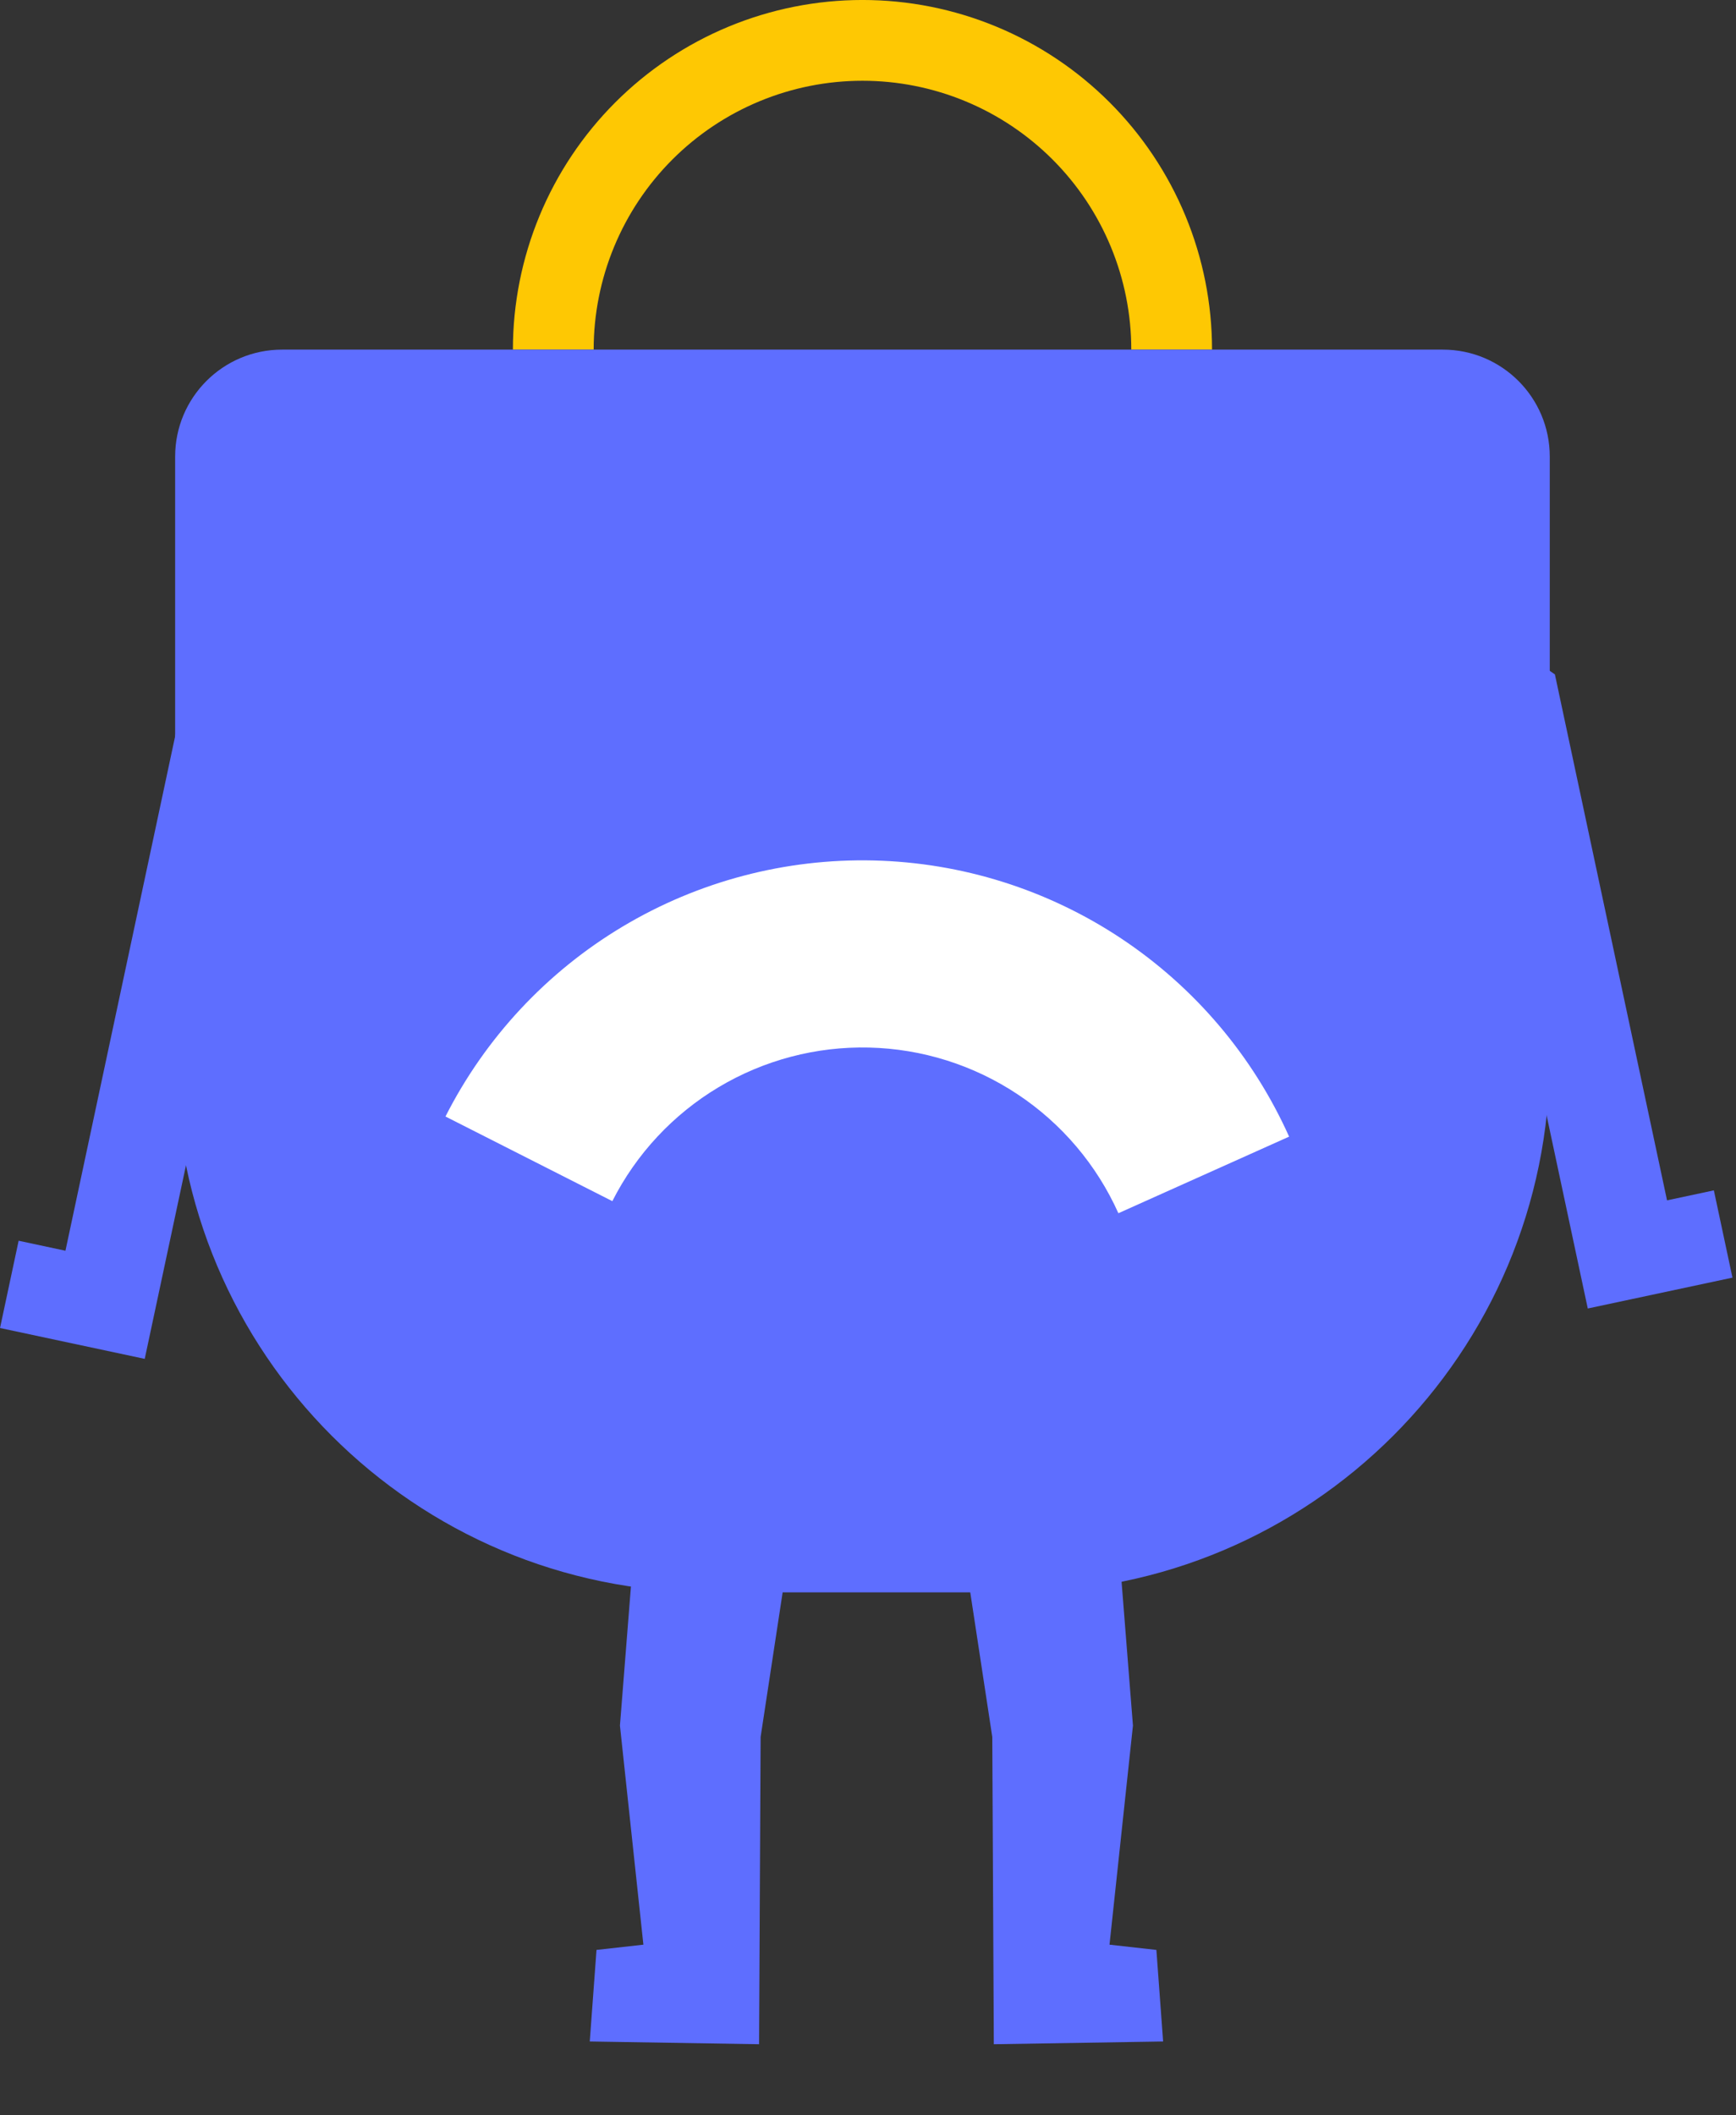 <svg width="110" height="134" viewBox="0 0 110 134" fill="none" xmlns="http://www.w3.org/2000/svg">
<rect x="0" y="0" width="110" height="134" fill="#333333" stroke="none"/>
<path d="M76.799 22.149C76.799 19.24 76.227 16.36 75.114 13.673C74 10.985 72.369 8.544 70.312 6.487C68.255 4.43 65.814 2.798 63.126 1.685C60.439 0.572 57.559 -0.001 54.65 -0.001C51.741 -0.001 48.861 0.572 46.173 1.685C43.486 2.798 41.044 4.43 38.987 6.487C36.931 8.544 35.299 10.985 34.186 13.673C33.073 16.36 32.5 19.24 32.5 22.149L37.617 22.149C37.617 19.912 38.057 17.697 38.913 15.631C39.769 13.564 41.024 11.686 42.605 10.105C44.187 8.523 46.065 7.268 48.131 6.412C50.198 5.556 52.413 5.116 54.65 5.116C56.887 5.116 59.102 5.556 61.168 6.412C63.235 7.268 65.112 8.523 66.694 10.105C68.276 11.686 69.53 13.564 70.386 15.631C71.242 17.697 71.683 19.912 71.683 22.149L76.799 22.149Z" fill="#FEC803"/>
<path d="M98.199 28.922C98.199 25.181 95.166 22.148 91.425 22.148H17.872C14.131 22.148 11.098 25.181 11.098 28.922V67.001C11.098 85.707 26.262 100.871 44.968 100.871H64.329C83.035 100.871 98.199 85.707 98.199 67.001V28.922Z" fill="#5E6EFF"/>
<path d="M81.683 72.003C79.393 66.9 75.706 62.548 71.047 59.452C66.389 56.356 60.949 54.642 55.356 54.509C49.764 54.376 44.249 55.828 39.448 58.698C34.647 61.569 30.756 65.74 28.227 70.728L38.8 76.09C40.317 73.097 42.651 70.595 45.531 68.873C48.411 67.152 51.719 66.28 55.074 66.36C58.428 66.44 61.692 67.468 64.486 69.326C67.281 71.183 69.493 73.793 70.866 76.855L81.683 72.003Z" fill="white"/>
<path d="M59.33 86.763L62.875 110.033L62.972 129.497L73.7 129.323L73.273 123.523L70.303 123.19L71.788 109.31L70.111 88.115L59.33 86.763Z" fill="#5E6EFF"/>
<path d="M51.74 86.763L48.196 110.033L48.098 129.497L37.37 129.323L37.797 123.523L40.768 123.19L39.282 109.31L40.959 88.115L51.74 86.763Z" fill="#5E6EFF"/>
<path d="M11.253 45.913L4.147 79.231L1.181 78.598L0.002 84.126L9.17 86.081L18.863 40.629L11.253 45.913Z" fill="#5E6EFF"/>
<path d="M98.525 42.722L105.63 76.039L108.597 75.407L109.776 80.935L100.608 82.89L90.914 37.438L98.525 42.722Z" fill="#5E6EFF"/>
</svg>
